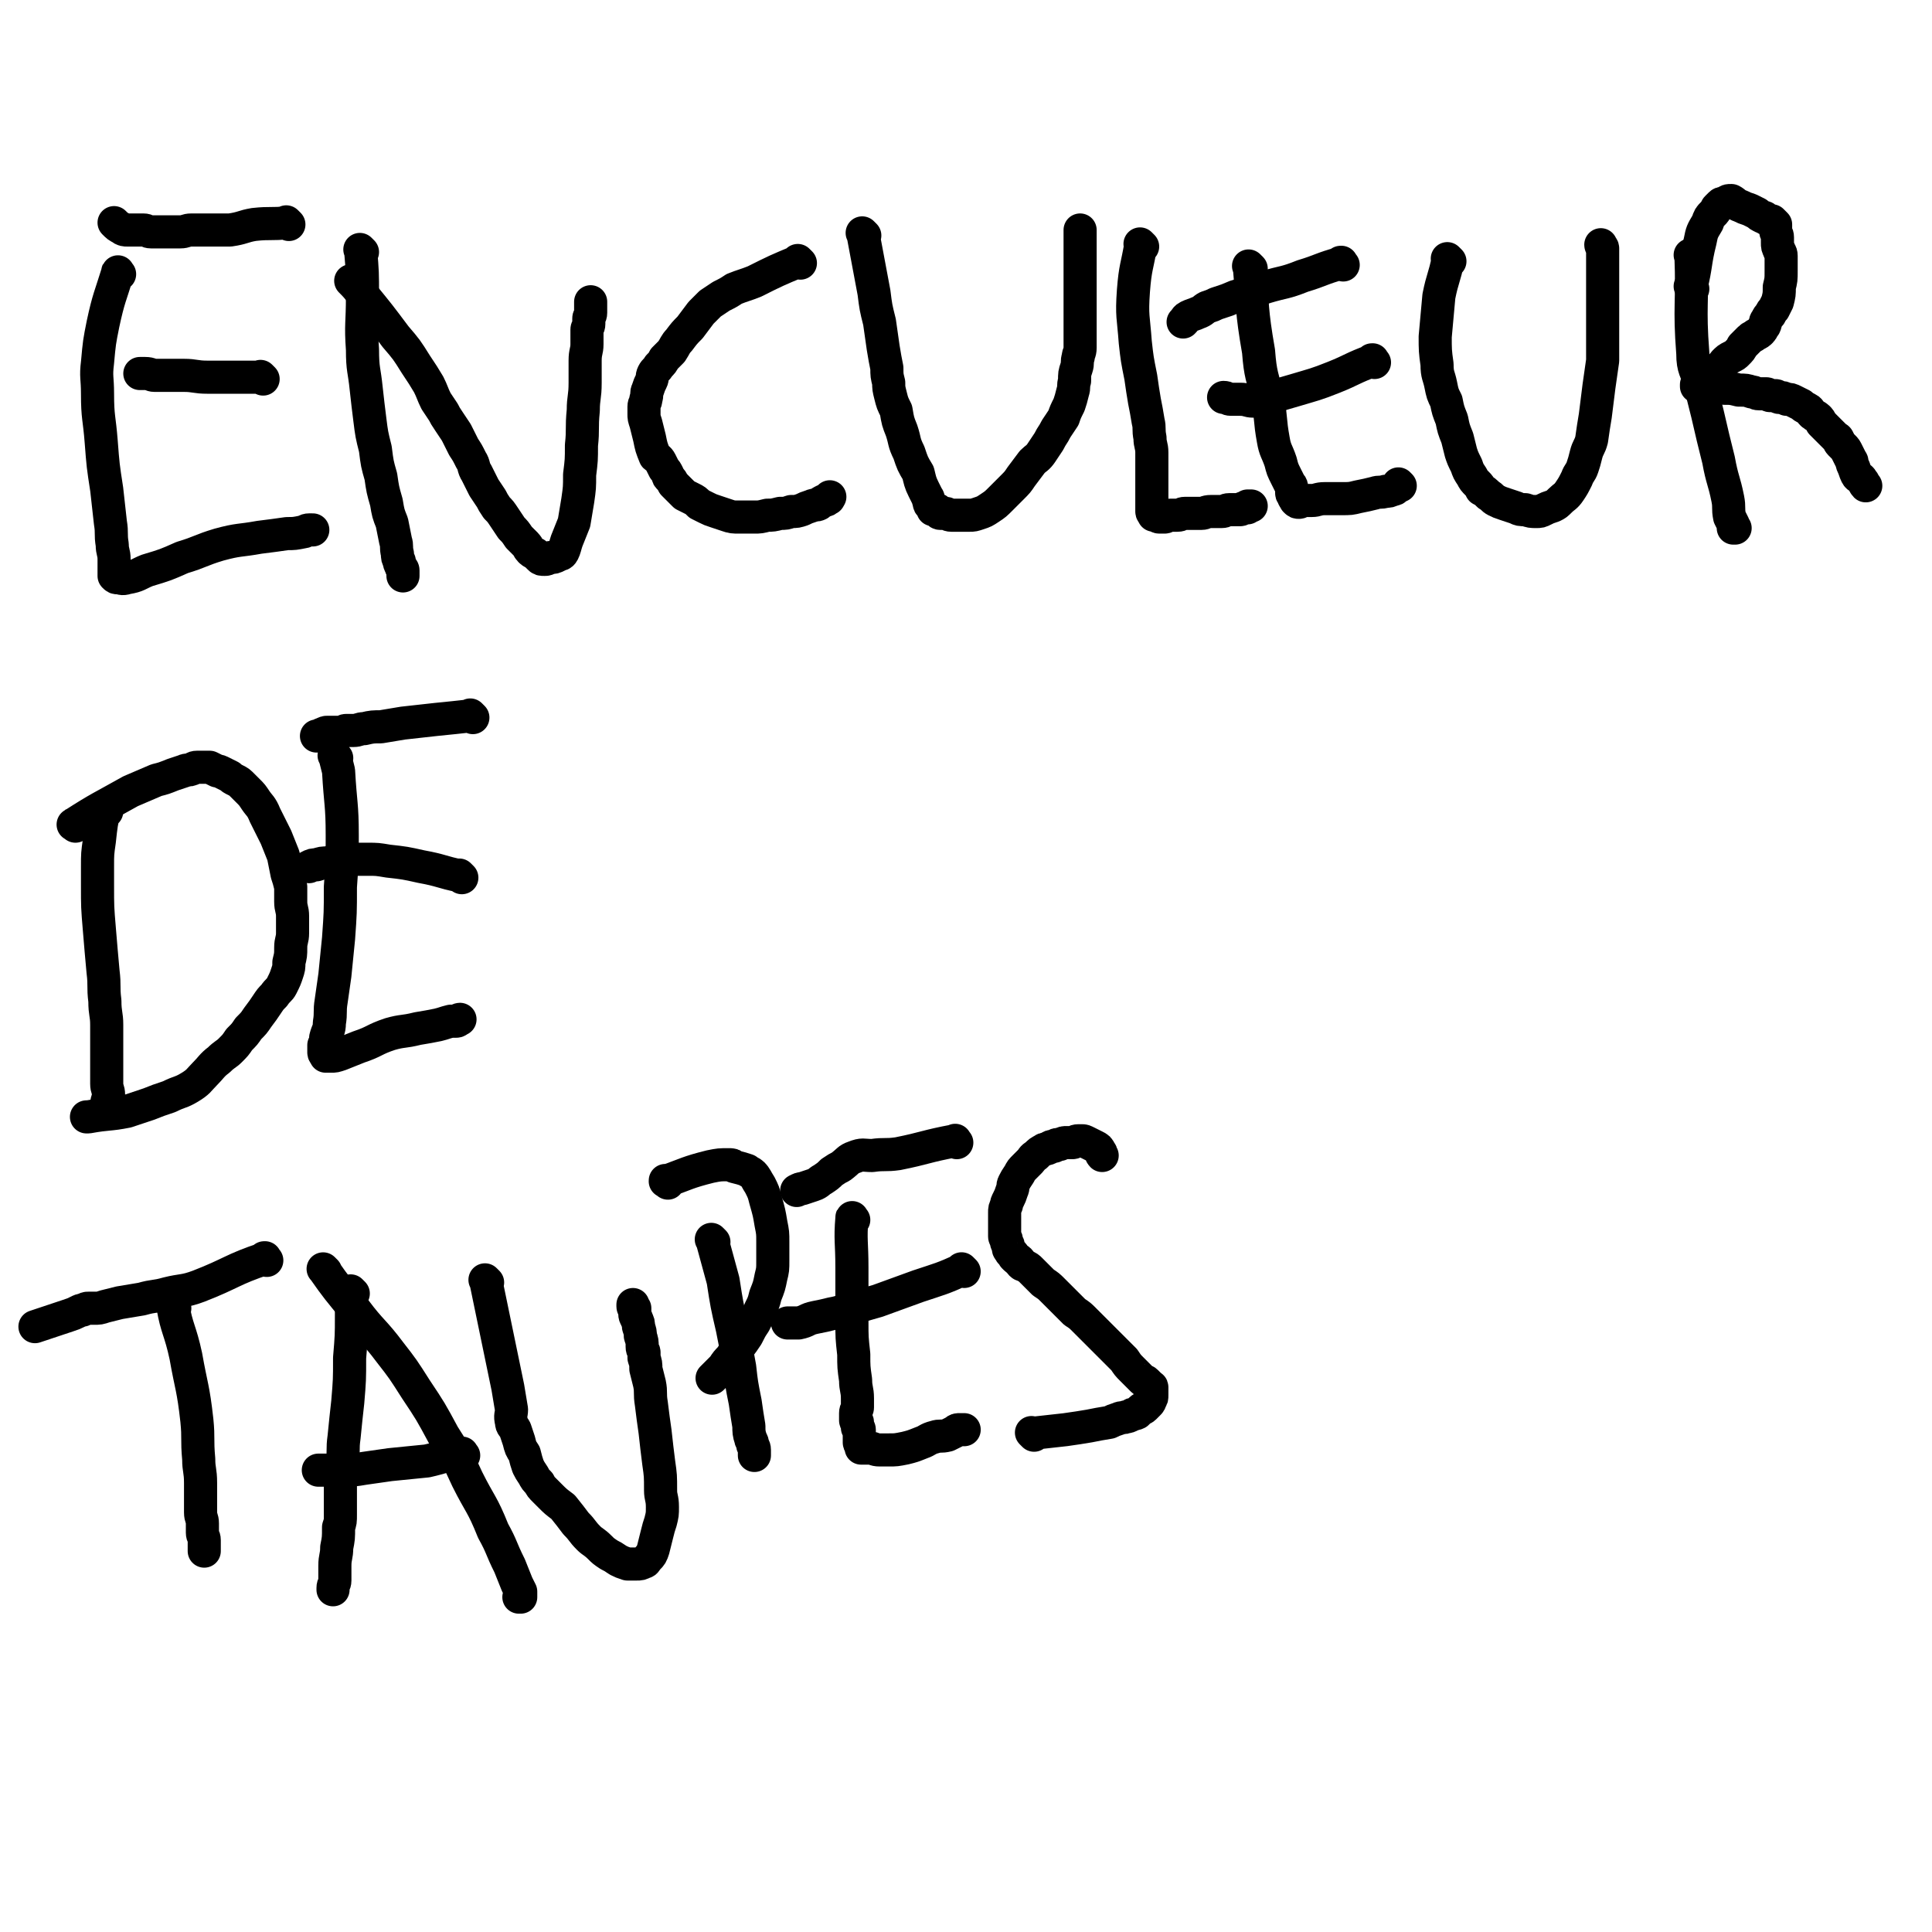 <svg viewBox='0 0 1050 1050' version='1.1' xmlns='http://www.w3.org/2000/svg' xmlns:xlink='http://www.w3.org/1999/xlink'><g fill='none' stroke='#000000' stroke-width='18' stroke-linecap='round' stroke-linejoin='round'><path d='M65,149c-1,-1 -1,-2 -1,-1 -4,13 -5,14 -8,28 -2,10 -2,10 -3,21 -1,8 0,8 0,17 0,13 1,13 2,26 1,13 1,13 3,26 1,9 1,9 2,18 1,6 0,6 1,12 0,4 1,4 1,8 0,2 0,2 0,4 0,1 0,1 0,2 0,1 0,1 0,2 0,0 0,0 0,0 0,1 0,1 0,1 1,1 1,1 2,1 2,0 2,1 5,0 6,-1 6,-2 11,-4 10,-3 10,-3 19,-7 10,-3 10,-4 20,-7 11,-3 11,-2 22,-4 8,-1 8,-1 15,-2 4,0 4,0 9,-1 1,0 1,-1 3,-1 1,0 1,0 2,0 '/><path d='M143,206c-1,-1 -1,-1 -1,-1 -1,-1 0,0 0,0 0,0 0,0 0,0 0,0 0,0 0,0 -1,-1 0,0 0,0 -14,0 -15,0 -29,0 -7,0 -7,-1 -13,-1 -5,0 -5,0 -10,0 -3,0 -3,0 -6,0 -2,0 -2,-1 -5,-1 -1,0 -1,0 -3,0 0,0 0,0 0,0 '/><path d='M157,122c-1,-1 -1,-1 -1,-1 -1,-1 0,0 0,0 0,0 0,0 0,0 0,0 0,0 0,0 -1,-1 0,0 0,0 -8,1 -9,0 -18,1 -6,1 -6,2 -13,3 -7,0 -7,0 -13,0 -4,0 -4,0 -8,0 -3,0 -3,1 -6,1 -3,0 -3,0 -6,0 -2,0 -2,0 -5,0 -2,0 -2,0 -5,0 -2,0 -2,-1 -4,-1 -1,0 -1,0 -3,0 -1,0 -1,0 -3,0 -1,0 -1,0 -3,0 -1,0 -2,0 -3,-1 -2,-1 -2,-1 -4,-3 0,0 0,0 0,0 '/><path d='M197,137c-1,-1 -1,-1 -1,-1 -1,-1 0,0 0,0 0,0 0,0 0,0 1,12 1,12 1,25 0,15 -1,15 0,29 0,11 1,11 2,21 1,9 1,9 2,17 1,8 1,8 3,16 1,8 1,8 3,15 1,7 1,7 3,14 1,6 1,6 3,11 1,5 1,5 2,10 1,3 0,3 1,7 0,2 0,2 1,4 0,1 0,1 1,3 0,1 1,1 1,2 0,1 0,1 0,2 0,0 0,0 0,0 0,1 0,1 0,1 '/><path d='M192,154c-1,-1 -2,-2 -1,-1 2,2 3,3 6,7 9,11 9,11 18,23 6,7 6,7 11,15 4,6 4,6 7,11 2,4 2,5 4,9 2,3 2,3 4,6 1,2 1,2 3,5 2,3 2,3 4,6 2,4 2,4 4,8 2,3 2,3 4,7 2,3 1,4 3,7 2,4 2,4 4,8 2,3 2,3 4,6 1,2 1,2 3,5 2,2 2,2 4,5 2,3 2,3 4,6 2,2 2,2 4,5 2,2 2,2 4,4 1,1 1,2 2,3 1,1 1,1 3,2 1,1 1,1 2,2 1,1 1,1 3,1 1,0 1,0 3,-1 2,0 2,0 4,-1 1,-1 2,0 3,-2 1,-2 1,-3 2,-6 2,-5 2,-5 4,-10 1,-6 1,-6 2,-12 1,-7 1,-7 1,-14 1,-8 1,-8 1,-16 1,-9 0,-9 1,-19 0,-7 1,-7 1,-15 0,-6 0,-6 0,-12 0,-5 1,-5 1,-9 0,-2 0,-2 0,-4 0,-2 0,-2 0,-4 0,-1 1,-1 1,-3 0,-1 0,-1 0,-3 0,-1 1,-1 1,-3 0,-1 0,-1 0,-3 0,-1 0,-1 0,-2 0,0 0,0 0,-1 '/><path d='M435,143c-1,-1 -1,-1 -1,-1 -1,-1 0,0 0,0 -12,5 -12,5 -24,11 -5,2 -6,2 -11,4 -3,2 -3,2 -7,4 -3,2 -3,2 -6,4 -2,2 -2,2 -5,5 -3,4 -3,4 -6,8 -3,3 -3,3 -6,7 -2,2 -2,3 -4,6 -2,2 -2,2 -4,4 -1,2 -1,2 -3,4 -1,2 -2,2 -3,4 -1,2 0,2 -1,4 -1,2 -1,2 -2,5 -1,2 0,2 -1,5 0,2 -1,2 -1,4 0,2 0,2 0,4 0,2 0,2 1,5 1,4 1,4 2,8 1,5 1,5 3,10 1,1 2,1 3,3 1,2 1,2 2,4 1,1 1,1 2,3 0,1 0,1 1,2 1,1 1,1 2,3 1,1 1,1 2,2 1,1 1,1 2,2 1,1 1,1 2,2 2,1 2,1 4,2 2,1 2,1 4,3 2,1 2,1 4,2 2,1 2,1 5,2 3,1 3,1 6,2 3,1 3,1 7,1 3,0 4,0 8,0 3,0 3,0 7,-1 3,0 3,0 7,-1 3,0 3,0 6,-1 3,0 3,0 6,-1 2,-1 2,-1 5,-2 2,-1 2,0 4,-1 1,-1 1,-1 3,-2 1,0 1,0 2,-1 1,0 0,0 1,-1 0,0 0,0 0,0 '/><path d='M470,128c-1,-1 -1,-1 -1,-1 -1,-1 0,0 0,0 0,0 0,0 0,0 0,0 0,0 0,0 -1,-1 0,0 0,0 0,0 0,0 0,0 3,16 3,16 6,32 1,8 1,8 3,16 1,7 1,7 2,14 1,6 1,6 2,11 0,4 0,4 1,8 0,3 0,3 1,7 1,4 1,4 3,8 1,6 1,6 3,11 2,6 1,6 4,12 2,6 2,6 5,11 1,4 1,5 3,9 1,2 1,2 2,4 1,1 0,1 1,3 0,1 0,1 1,2 0,0 1,0 1,1 0,0 0,1 0,1 1,0 1,0 2,0 1,0 0,0 1,1 0,0 0,1 1,1 1,0 1,0 3,0 1,0 1,1 3,1 2,0 2,0 5,0 2,0 2,0 5,0 2,0 2,0 5,-1 3,-1 3,-1 6,-3 3,-2 3,-2 6,-5 3,-3 3,-3 6,-6 3,-3 3,-3 5,-6 3,-4 3,-4 6,-8 2,-2 3,-2 5,-5 2,-3 2,-3 4,-6 2,-4 2,-3 4,-7 2,-3 2,-3 4,-6 1,-3 1,-3 3,-7 1,-3 1,-3 2,-7 1,-3 0,-3 1,-6 0,-4 0,-4 1,-7 1,-3 0,-3 1,-6 0,-2 1,-2 1,-5 0,-2 0,-2 0,-5 0,-3 0,-3 0,-6 0,-3 0,-3 0,-7 0,-3 0,-3 0,-7 0,-4 0,-4 0,-8 0,-4 0,-4 0,-7 0,-3 0,-3 0,-7 0,-2 0,-2 0,-5 0,-2 0,-2 0,-4 0,-1 0,-1 0,-3 0,-1 0,-1 0,-2 0,-1 0,-1 0,-2 0,0 0,0 0,-1 0,0 0,0 0,0 '/><path d='M621,134c-1,-1 -1,-1 -1,-1 -1,-1 0,0 0,0 0,0 0,0 0,0 0,0 0,0 0,0 -1,-1 0,0 0,0 0,0 0,0 0,0 -2,12 -3,12 -4,25 -1,14 0,14 1,28 1,9 1,9 3,19 1,7 1,7 2,13 1,5 1,5 2,11 1,4 0,4 1,9 0,4 1,4 1,8 0,4 0,4 0,8 0,4 0,4 0,8 0,2 0,2 0,5 0,2 0,2 0,4 0,1 0,1 0,3 0,1 0,1 0,2 0,1 0,1 0,2 0,0 0,0 0,0 0,1 1,1 1,1 0,0 0,1 0,1 0,0 1,0 1,0 1,0 1,1 2,1 1,0 1,0 3,0 1,0 1,-1 3,-1 2,0 2,0 4,0 2,0 2,-1 4,-1 2,0 2,0 4,0 2,0 2,0 5,0 2,0 2,-1 5,-1 3,0 3,0 6,0 2,0 2,-1 4,-1 2,0 2,0 4,0 1,0 1,0 2,0 1,0 1,-1 2,-1 1,0 1,0 2,0 0,0 0,-1 0,-1 1,0 1,0 2,0 0,0 0,0 0,0 '/><path d='M680,146c-1,-1 -1,-1 -1,-1 -1,-1 0,0 0,0 0,0 0,0 0,0 0,0 -1,-1 0,0 2,22 1,23 5,46 1,13 2,13 5,26 2,11 1,11 3,22 1,6 2,6 4,12 1,4 1,4 3,8 1,2 1,2 2,4 1,1 1,1 1,3 0,1 0,1 0,2 0,1 1,1 2,2 0,0 -1,0 -1,0 0,1 1,1 1,1 0,0 0,0 0,1 0,0 0,0 0,0 1,1 1,1 2,1 1,0 1,-1 2,-1 2,0 2,0 5,0 3,0 3,-1 7,-1 4,0 4,0 9,0 5,0 5,0 9,-1 5,-1 5,-1 9,-2 3,-1 3,0 6,-1 2,0 2,0 4,-1 1,0 1,0 2,-1 1,-1 1,-1 2,-1 0,0 0,0 0,0 0,0 -1,-1 -1,-1 '/><path d='M747,197c-1,-1 -1,-1 -1,-1 -1,-1 0,0 0,0 0,0 0,0 0,0 0,0 0,-1 0,0 -11,4 -11,5 -21,9 -10,4 -11,4 -21,7 -7,2 -7,2 -13,4 -5,1 -5,2 -10,2 -3,0 -3,-1 -7,-1 -2,0 -2,0 -5,0 -2,0 -2,-1 -4,-1 0,0 0,0 0,0 '/><path d='M730,144c-1,-1 -1,-1 -1,-1 -1,-1 0,0 0,0 0,0 0,0 0,0 0,0 0,-1 0,0 -11,3 -11,4 -21,7 -10,4 -10,3 -20,6 -6,2 -6,2 -12,4 -5,1 -4,1 -9,3 -3,1 -3,1 -6,2 -2,1 -2,1 -5,2 -2,1 -2,2 -5,3 -2,1 -3,1 -5,2 -2,1 -1,1 -3,3 '/><path d='M788,142c-1,-1 -1,-1 -1,-1 -1,-1 0,0 0,0 0,0 0,0 0,0 -2,10 -3,10 -5,20 -1,11 -1,11 -2,22 0,7 0,8 1,15 0,6 1,6 2,11 1,5 1,5 3,9 1,5 1,5 3,10 1,5 1,5 3,10 1,4 1,4 2,8 1,3 1,3 3,7 1,3 1,3 3,6 1,2 1,2 3,4 1,1 1,1 2,3 2,1 2,1 4,3 2,1 2,2 4,3 2,1 2,1 5,2 3,1 3,1 6,2 2,1 2,1 5,1 3,1 3,1 6,1 2,0 2,0 4,-1 2,-1 2,-1 5,-2 2,-1 2,-1 4,-3 2,-2 3,-2 5,-5 2,-3 2,-3 4,-7 1,-3 2,-3 3,-6 1,-3 1,-3 2,-7 1,-4 2,-4 3,-8 1,-7 1,-7 2,-13 1,-8 1,-8 2,-16 1,-7 1,-7 2,-14 0,-5 0,-5 0,-10 0,-4 0,-4 0,-8 0,-3 0,-3 0,-6 0,-4 0,-4 0,-8 0,-5 0,-5 0,-10 0,-4 0,-4 0,-8 0,-4 0,-4 0,-7 0,-2 0,-2 0,-4 0,-1 -1,-1 -1,-2 0,0 0,0 0,0 '/><path d='M920,140c-1,-1 -1,-1 -1,-1 -1,-1 0,0 0,0 1,26 -1,27 1,53 0,9 2,9 4,17 2,8 2,8 4,16 3,13 3,13 6,25 2,11 3,11 5,21 1,5 0,5 1,10 1,2 1,2 2,4 0,1 0,1 0,2 0,0 1,0 1,0 0,0 0,0 0,0 '/><path d='M920,157c-1,-1 -1,-1 -1,-1 -1,-1 0,0 0,0 0,0 0,0 0,0 0,0 0,0 0,0 -1,-1 0,0 0,0 0,0 0,0 0,0 0,0 0,0 0,0 -1,-1 0,0 0,0 3,-12 2,-13 5,-25 1,-5 1,-5 4,-10 1,-3 1,-3 3,-5 1,-1 1,-1 2,-3 1,-1 1,-1 2,-2 1,-1 1,0 3,-1 1,-1 1,-1 3,-1 2,1 2,2 5,3 2,1 2,1 5,2 2,1 2,1 4,2 1,1 1,1 3,2 1,0 1,0 2,1 1,0 1,1 2,1 0,0 1,0 1,0 1,1 1,1 2,2 0,1 0,1 0,3 0,2 1,2 1,4 0,1 0,1 0,3 0,2 0,2 1,4 0,1 1,1 1,3 0,4 0,4 0,8 0,5 0,5 -1,9 0,4 0,4 -1,8 -1,2 -1,2 -2,4 -1,1 -1,1 -2,3 -1,1 -1,1 -2,3 -1,1 0,1 -1,3 -1,1 -1,2 -2,3 -1,1 -1,1 -3,2 -1,1 -2,1 -3,2 -2,2 -2,2 -4,4 -1,2 -1,2 -3,4 -1,1 -1,1 -3,2 -2,1 -2,1 -4,3 -1,1 -1,2 -3,3 -1,1 -1,1 -3,2 -1,0 -1,0 -2,1 -1,1 -1,1 -2,2 -1,1 -1,0 -2,1 0,0 0,0 -1,1 0,0 0,0 0,0 -1,1 -1,1 -1,1 0,0 0,0 0,1 0,0 -1,0 -1,0 0,0 0,1 0,1 0,0 1,0 1,0 1,0 0,-1 1,-1 2,0 2,1 5,1 4,1 4,0 8,1 4,0 4,0 8,1 4,0 4,0 7,1 2,0 2,1 4,1 2,0 2,0 4,0 1,0 1,1 2,1 1,0 1,0 3,0 1,0 1,1 2,1 2,0 2,0 4,1 2,0 2,0 4,1 2,1 2,1 4,2 1,1 1,1 3,2 2,1 1,1 3,3 1,1 2,1 3,2 1,1 1,1 2,3 1,1 1,1 3,3 1,1 1,1 2,2 1,1 1,1 2,2 0,0 0,0 1,1 0,0 1,0 1,1 1,1 0,1 1,2 1,1 1,1 2,2 1,1 1,1 2,3 1,2 1,2 2,4 1,1 0,1 1,3 1,2 1,3 2,5 1,2 2,1 3,3 1,1 1,2 2,3 '/><path d='M58,441c-1,-1 -1,-2 -1,-1 -2,7 -2,8 -3,17 -1,7 -1,7 -1,14 0,5 0,5 0,10 0,12 0,12 1,24 1,12 1,12 2,23 1,8 0,8 1,16 0,7 1,7 1,13 0,4 0,4 0,8 0,3 0,3 0,7 0,3 0,3 0,6 0,3 0,3 0,6 0,2 0,2 0,5 0,3 1,3 1,6 0,2 -1,3 -1,5 '/><path d='M41,449c-1,-1 -2,-1 -1,-1 14,-9 15,-9 31,-18 7,-3 7,-3 14,-6 4,-1 4,-1 9,-3 3,-1 3,-1 6,-2 2,-1 2,0 4,-1 1,0 1,-1 3,-1 1,0 1,0 3,0 2,0 2,0 4,0 2,1 2,1 4,2 1,0 1,0 3,1 2,1 2,1 4,2 1,1 1,1 3,2 2,1 2,1 4,3 1,1 1,1 3,3 2,2 2,2 4,5 2,3 3,3 5,8 3,6 3,6 6,12 2,5 2,5 4,10 1,5 1,5 2,10 1,3 1,3 2,7 0,4 0,4 0,8 0,4 1,4 1,8 0,4 0,4 0,9 0,4 -1,4 -1,8 0,4 0,4 -1,8 0,3 0,3 -1,6 -1,3 -1,3 -3,7 -1,2 -2,2 -4,5 -2,2 -2,2 -4,5 -2,3 -2,3 -5,7 -2,3 -2,3 -5,6 -2,3 -2,3 -5,6 -2,3 -2,3 -5,6 -2,2 -3,2 -6,5 -4,3 -4,4 -8,8 -3,3 -3,4 -8,7 -5,3 -5,2 -11,5 -6,2 -6,2 -11,4 -6,2 -6,2 -12,4 -10,2 -10,1 -21,3 0,0 0,0 -1,0 '/><path d='M183,412c-1,-1 -1,-1 -1,-1 -1,-1 0,0 0,0 1,4 1,4 2,8 1,18 2,18 2,35 0,14 0,14 -1,28 0,14 0,14 -1,28 -1,10 -1,10 -2,20 -1,7 -1,7 -2,14 -1,6 0,6 -1,12 0,4 -1,4 -2,8 0,2 0,2 -1,4 0,1 0,1 0,2 0,1 0,1 0,2 0,0 0,0 0,0 0,1 1,1 1,1 0,0 0,1 0,1 0,0 1,0 2,0 0,0 0,0 1,0 2,0 2,0 5,-1 5,-2 5,-2 10,-4 9,-3 8,-4 17,-7 7,-2 7,-1 15,-3 6,-1 6,-1 11,-2 4,-1 3,-1 7,-2 1,0 1,0 3,0 1,0 1,-1 2,-1 0,0 0,0 0,0 '/><path d='M251,477c-1,-1 -1,-1 -1,-1 -1,-1 0,0 0,0 -10,-2 -10,-3 -21,-5 -9,-2 -9,-2 -18,-3 -6,-1 -6,-1 -11,-1 -4,0 -4,0 -7,0 -2,0 -2,1 -5,1 -2,0 -2,0 -5,0 -2,0 -2,0 -5,1 -3,0 -3,0 -6,1 -2,0 -2,0 -4,1 '/><path d='M257,390c-1,-1 -1,-1 -1,-1 -1,-1 0,0 0,0 -9,1 -9,1 -19,2 -9,1 -9,1 -18,2 -6,1 -6,1 -12,2 -4,0 -5,0 -9,1 -3,0 -3,1 -6,1 -2,0 -2,0 -4,0 -1,0 -1,1 -3,1 -1,0 -1,0 -3,0 -1,0 -1,0 -2,0 -1,0 -1,0 -2,0 -1,0 -1,0 -3,1 -1,0 -1,1 -2,1 -1,0 -1,0 -1,0 '/><path d='M95,711c-1,-1 -2,-2 -1,-1 2,12 4,13 7,27 3,17 4,17 6,35 1,10 0,10 1,21 0,6 1,6 1,13 0,5 0,5 0,10 0,3 0,3 0,6 0,3 1,3 1,6 0,2 0,2 0,5 0,2 1,2 1,4 0,2 0,2 0,4 0,1 0,1 0,2 0,0 0,0 0,0 0,0 0,0 0,0 '/><path d='M145,685c-1,-1 -1,-1 -1,-1 -1,-1 0,0 0,0 0,0 0,0 0,0 0,0 0,-1 0,0 -18,6 -18,8 -36,15 -8,3 -9,2 -17,4 -7,2 -7,1 -14,3 -6,1 -6,1 -12,2 -4,1 -4,1 -8,2 -3,1 -3,1 -6,1 -1,0 -1,0 -3,0 -1,0 -1,0 -3,1 -1,0 -1,0 -3,1 -2,1 -2,1 -5,2 -3,1 -3,1 -6,2 -3,1 -3,1 -6,2 -3,1 -3,1 -6,2 0,0 0,0 0,0 '/><path d='M192,703c-1,-1 -1,-1 -1,-1 -1,-1 0,0 0,0 0,0 0,0 0,0 0,6 0,6 0,13 0,11 0,11 -1,23 0,12 0,12 -1,24 -1,9 -1,9 -2,19 -1,7 0,7 -1,14 0,5 -1,5 -1,10 0,3 0,3 0,7 0,2 0,2 0,5 0,3 0,3 0,6 0,4 0,4 -1,7 0,6 0,6 -1,11 0,5 -1,5 -1,10 0,4 0,4 0,8 0,2 -1,2 -1,4 0,0 0,0 0,1 0,0 0,0 0,0 '/><path d='M177,691c-1,-1 -2,-2 -1,-1 7,10 8,11 17,22 9,12 10,11 19,23 7,9 7,9 14,20 8,12 8,12 15,25 7,11 7,11 13,24 7,14 8,13 14,28 5,9 4,9 9,19 2,5 2,5 4,10 1,2 1,2 2,4 0,1 0,1 0,2 0,0 0,1 0,1 0,0 -1,0 -1,0 0,0 0,0 0,0 '/><path d='M252,791c-1,-1 -1,-2 -1,-1 -10,1 -10,2 -19,4 -10,1 -10,1 -20,2 -7,1 -7,1 -14,2 -6,1 -6,1 -12,1 -6,0 -6,0 -12,0 -1,0 -1,0 -1,0 '/><path d='M265,697c-1,-1 -1,-1 -1,-1 -1,-1 0,0 0,0 0,0 0,0 0,0 6,29 6,29 12,58 1,6 1,6 2,12 0,3 -1,3 0,7 0,2 1,2 2,4 1,3 1,3 2,6 1,4 1,4 3,7 1,4 1,4 2,7 1,2 1,2 3,5 1,2 1,2 3,4 1,2 1,2 3,4 1,1 1,1 3,3 3,3 3,3 7,6 4,5 4,5 7,9 4,4 3,4 7,8 2,2 3,2 6,5 2,2 2,2 5,4 2,1 2,1 5,3 2,1 2,1 5,2 2,0 2,0 5,0 2,0 2,0 4,-1 1,0 1,-1 2,-2 2,-2 2,-2 3,-5 1,-4 1,-4 2,-8 1,-4 1,-4 2,-7 1,-4 1,-4 1,-8 0,-5 -1,-5 -1,-9 0,-8 0,-8 -1,-15 -1,-8 -1,-8 -2,-17 -1,-7 -1,-7 -2,-15 -1,-6 0,-6 -1,-11 -1,-4 -1,-4 -2,-8 0,-3 0,-3 -1,-6 0,-1 0,-1 0,-3 0,-1 -1,-1 -1,-3 0,-3 0,-3 -1,-6 0,-2 0,-2 -1,-5 0,-2 0,-2 -1,-4 0,-1 -1,-1 -1,-3 0,-1 0,-1 0,-3 0,0 -1,0 -1,-1 0,0 0,0 0,-1 0,0 0,0 0,0 '/><path d='M388,675c-1,-1 -1,-1 -1,-1 -1,-1 0,0 0,0 3,11 3,11 6,22 2,13 2,13 5,26 2,10 2,10 4,21 1,9 1,9 3,19 1,7 1,7 2,13 0,3 0,4 1,7 0,1 1,1 1,3 0,1 1,1 1,3 0,1 0,1 0,2 0,0 0,0 0,0 0,1 0,1 0,1 0,0 0,0 0,0 '/><path d='M363,643c-1,-1 -1,-1 -1,-1 -1,-1 0,0 0,0 0,0 0,0 0,0 0,0 -1,0 0,0 11,-4 12,-5 24,-8 5,-1 5,-1 10,-1 2,0 2,0 3,1 4,1 4,1 7,2 1,1 2,1 3,2 2,2 2,3 4,6 2,4 2,4 3,8 2,7 2,7 3,13 1,5 1,5 1,10 0,5 0,5 0,10 0,5 0,5 -1,9 -1,5 -1,5 -3,10 -1,4 -1,4 -3,8 -1,3 -1,3 -3,7 -2,3 -2,3 -4,7 -2,3 -2,3 -5,7 -2,2 -2,2 -4,5 -2,2 -2,2 -4,5 -2,2 -2,2 -4,4 -1,1 -1,1 -2,2 '/><path d='M464,663c-1,-1 -1,-2 -1,-1 -1,12 0,13 0,27 0,14 0,14 0,29 0,9 0,9 1,18 0,7 0,7 1,14 0,5 1,5 1,10 0,2 0,2 0,5 0,1 -1,1 -1,3 0,1 0,1 0,2 0,1 0,1 0,2 0,1 1,0 1,1 0,0 0,0 0,1 0,1 0,1 0,2 0,0 1,0 1,1 0,1 0,1 0,2 0,0 0,0 0,1 0,0 0,0 0,1 0,0 0,0 0,1 0,1 0,1 0,2 0,1 1,0 1,1 0,1 0,1 0,2 0,0 0,0 1,0 0,0 0,0 1,0 0,0 0,0 0,0 1,0 1,0 3,0 2,0 2,1 5,1 2,0 2,0 5,0 4,0 4,0 9,-1 4,-1 4,-1 9,-3 3,-1 3,-2 7,-3 3,-1 3,0 7,-1 2,-1 2,-1 4,-2 1,-1 1,-1 3,-1 1,0 1,0 2,0 0,0 0,0 0,0 '/><path d='M524,691c-1,-1 -1,-1 -1,-1 -1,-1 0,0 0,0 -11,5 -12,5 -24,9 -11,4 -11,4 -22,8 -7,2 -7,2 -14,4 -5,1 -5,2 -11,3 -4,1 -4,1 -9,2 -5,1 -4,2 -9,3 -3,0 -3,0 -6,0 0,0 0,0 0,0 '/><path d='M520,621c-1,-1 -1,-2 -1,-1 -16,3 -16,4 -31,7 -7,1 -7,0 -14,1 -5,0 -5,-1 -10,1 -3,1 -3,2 -7,5 -2,1 -2,1 -5,3 -2,2 -2,2 -5,4 -2,1 -2,2 -5,3 -3,1 -3,1 -6,2 -1,0 -1,0 -3,1 0,0 0,0 0,0 '/><path d='M562,780c-1,-1 -1,-1 -1,-1 -1,-1 0,0 0,0 0,0 0,0 0,0 9,-1 9,-1 18,-2 7,-1 7,-1 13,-2 5,-1 5,-1 11,-2 2,-1 2,-1 5,-2 2,-1 2,0 4,-1 1,0 1,0 3,-1 1,-1 1,0 3,-1 1,-1 1,-1 2,-2 1,-1 1,0 2,-1 1,-1 1,-1 2,-2 1,-1 1,-1 1,-2 1,-1 1,-1 1,-3 0,-1 0,-1 0,-2 0,-1 0,-1 0,-2 0,-1 -1,0 -1,-1 -1,-1 -1,-1 -2,-2 -1,-1 -1,0 -2,-1 -1,-1 -1,-1 -2,-2 -2,-2 -2,-2 -4,-4 -2,-2 -2,-2 -4,-5 -2,-2 -2,-2 -5,-5 -2,-2 -2,-2 -5,-5 -2,-2 -2,-2 -4,-4 -2,-2 -2,-2 -4,-4 -2,-2 -2,-2 -4,-4 -2,-2 -2,-2 -5,-4 -2,-2 -2,-2 -4,-4 -2,-2 -2,-2 -4,-4 -2,-2 -2,-2 -4,-4 -2,-2 -2,-2 -5,-4 -2,-2 -2,-2 -4,-4 -1,-1 -1,-1 -3,-3 -1,-1 -1,-1 -3,-2 -1,-1 -1,0 -2,-1 -1,-1 0,-1 -1,-2 -1,-1 -1,0 -2,-1 0,0 0,0 -1,-1 0,-1 0,-1 -1,-2 0,0 -1,0 -1,-1 -1,-1 -1,-1 -1,-2 0,-1 0,-1 0,-1 0,-1 -1,-1 -1,-2 0,-1 0,-1 0,-1 0,-1 -1,-1 -1,-2 0,-1 0,-1 0,-2 0,-1 0,-1 0,-2 0,-2 0,-2 0,-5 0,-2 0,-2 0,-4 0,-2 0,-2 1,-4 0,-1 0,-1 1,-3 1,-2 1,-2 2,-5 1,-2 0,-2 1,-4 1,-2 1,-2 3,-5 1,-2 1,-2 3,-4 1,-1 1,-1 3,-3 1,-1 1,-2 3,-3 2,-2 2,-2 4,-3 1,-1 1,0 3,-1 1,-1 1,-1 3,-1 1,-1 1,-1 3,-1 2,-1 2,-1 4,-1 1,0 1,0 3,0 1,0 1,-1 3,-1 1,0 1,0 2,0 1,0 1,0 3,1 2,1 2,1 4,2 2,1 2,1 3,3 1,1 0,1 1,2 0,0 0,0 0,0 '/></g>
</svg>